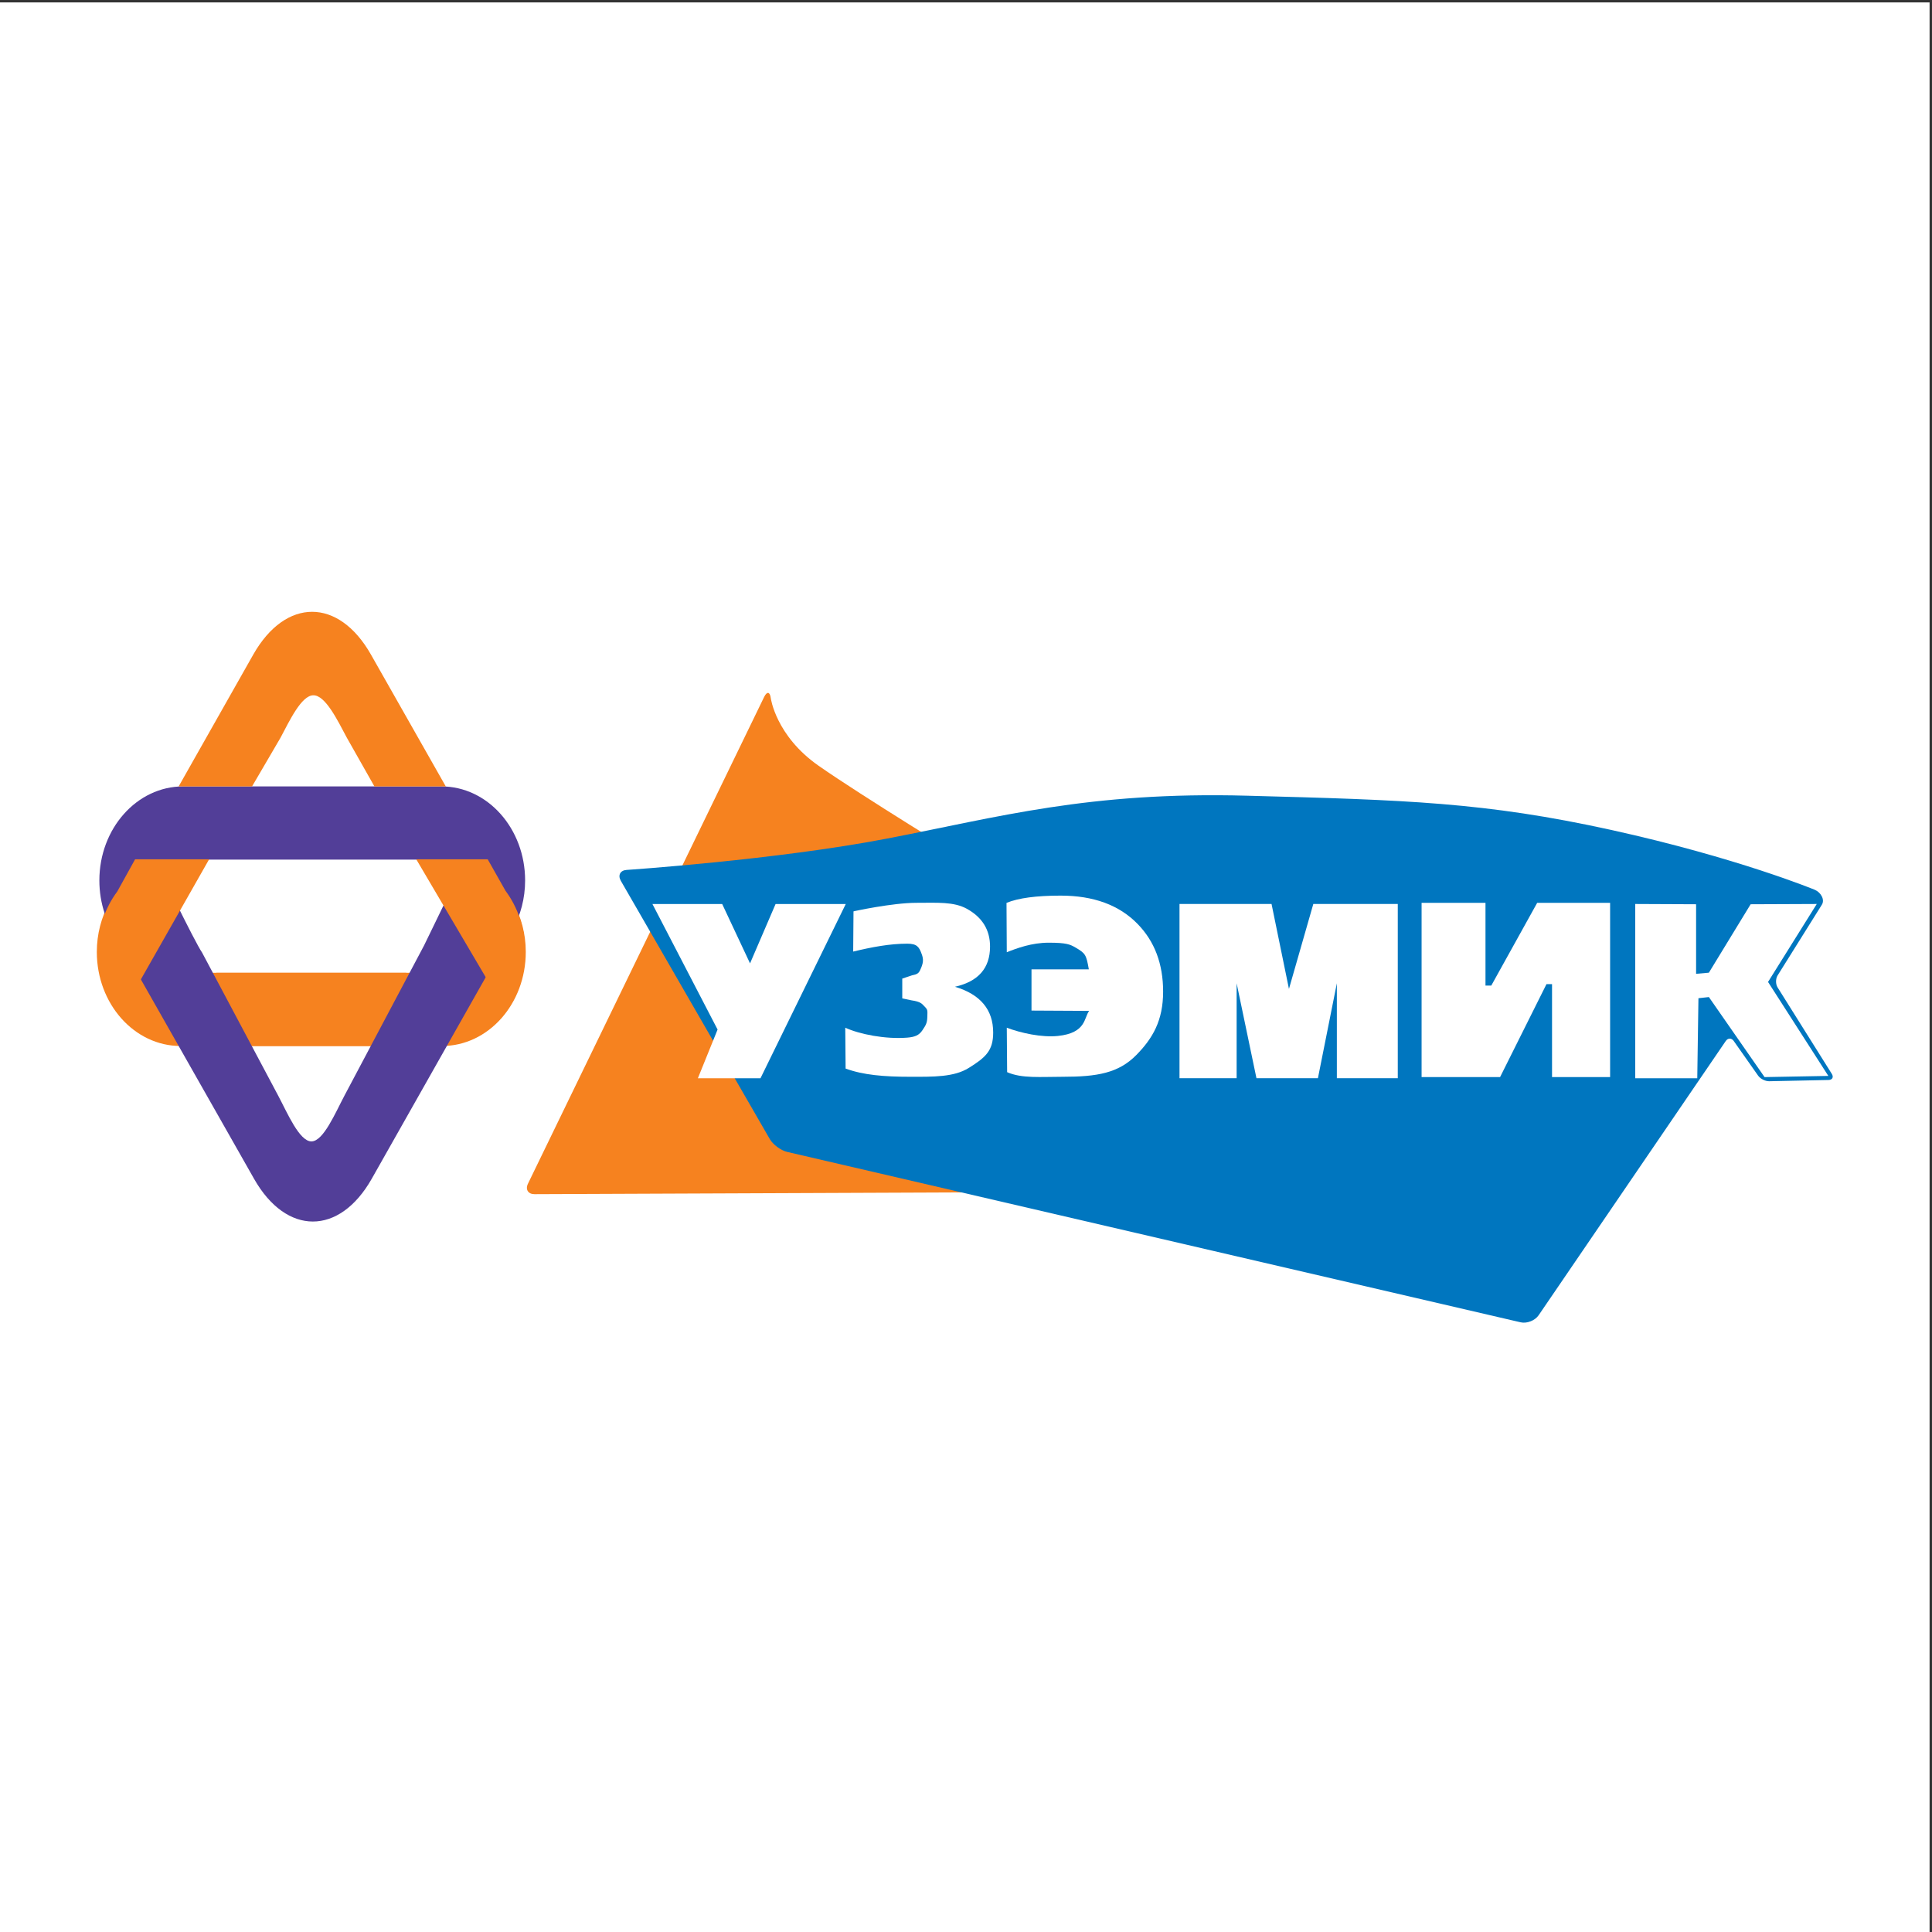 <?xml version="1.0" encoding="UTF-8"?>
<svg xmlns="http://www.w3.org/2000/svg" xmlns:xlink="http://www.w3.org/1999/xlink" width="193pt" height="193pt" viewBox="0 0 193 193" version="1.1">
<rect x="0" y="0" width="193" height="193" fill="#333333" stroke="none"/>
<g id="surface1">
<path style=" stroke:none;fill-rule:evenodd;fill:rgb(100%,100%,100%);fill-opacity:1;" d="M 0 0.242 L 192.758 0.242 L 192.758 193 L 0 193 L 0 0.242 "/>
<path style=" stroke:none;fill-rule:evenodd;fill:rgb(100%,100%,100%);fill-opacity:1;" d="M 75.281 69.113 C 75.281 69.113 67.953 84.223 67.41 85.34 C 66.391 85.422 62.523 85.734 62.523 85.734 C 61.809 85.781 61.223 86.133 60.918 86.703 C 60.781 86.961 60.711 87.242 60.711 87.531 C 60.711 87.879 60.809 88.238 61.008 88.578 C 61.008 88.578 63.137 92.266 63.633 93.125 C 63.113 94.191 51.688 117.734 51.688 117.734 C 51.539 118.043 51.465 118.359 51.465 118.668 C 51.465 119.004 51.555 119.328 51.734 119.613 C 52.078 120.156 52.688 120.465 53.406 120.465 C 53.406 120.465 95.652 120.289 95.926 120.289 C 96.191 120.348 151.641 133.23 151.641 133.23 C 152.734 133.484 154.039 132.977 154.668 132.047 C 154.668 132.047 169.801 109.875 172.805 105.469 C 173.473 106.418 174.672 108.125 174.672 108.125 C 175.121 108.766 175.98 109.199 176.758 109.18 C 176.758 109.18 182.688 109.055 182.688 109.055 C 183.293 109.043 183.812 108.746 184.078 108.258 C 184.34 107.77 184.305 107.172 183.984 106.656 C 183.98 106.656 178.566 98.016 178.566 98.016 C 178.566 98.07 182.973 91.027 182.973 91.027 C 183.277 90.578 183.363 89.984 183.188 89.395 C 182.984 88.703 182.43 88.094 181.738 87.805 C 181.418 87.672 173.801 84.543 161.215 81.77 C 148.477 78.965 140.5 78.746 124.609 78.316 C 111.234 77.957 102.73 79.703 93.73 81.551 C 93.73 81.551 92.766 81.746 92.227 81.855 C 88.965 79.816 84.766 77.16 82.438 75.531 C 78.676 72.898 78.176 69.707 78.156 69.57 C 78 68.367 77.242 68.117 76.926 68.066 C 76.609 68.016 75.816 68.016 75.281 69.113 "/>
<path style=" stroke:none;fill-rule:evenodd;fill:rgb(96.1%,50.999%,12.199%);fill-opacity:1;" d="M 76.336 69.621 C 76.617 69.047 76.914 69.094 76.996 69.73 C 76.996 69.73 77.488 73.496 81.77 76.492 C 86.051 79.488 96.609 85.941 96.609 85.941 C 97.156 86.277 97.711 87.066 97.836 87.699 L 103.801 117.938 C 103.926 118.57 103.504 119.086 102.859 119.09 L 53.398 119.293 C 52.758 119.297 52.461 118.824 52.742 118.246 L 76.336 69.621 "/>
<path style=" stroke:none;fill-rule:evenodd;fill:rgb(0%,46.3%,74.899%);fill-opacity:1;" d="M 62.02 87.992 C 61.699 87.434 61.961 86.941 62.602 86.902 C 62.602 86.902 77.488 85.91 88.617 83.77 C 99.746 81.629 108.738 79.059 124.578 79.488 C 140.414 79.914 148.336 80.129 160.965 82.91 C 173.594 85.695 181.289 88.887 181.289 88.887 C 181.883 89.133 182.34 89.875 181.98 90.406 L 177.574 97.449 C 177.371 97.777 177.371 98.309 177.574 98.637 L 182.992 107.277 C 183.195 107.605 183.047 107.879 182.66 107.887 L 176.734 108.012 C 176.348 108.02 175.852 107.77 175.629 107.453 L 173.195 103.992 C 172.973 103.676 172.613 103.676 172.395 103.996 L 153.703 131.391 C 153.34 131.922 152.531 132.238 151.906 132.094 L 78.629 115.07 C 78 114.922 77.227 114.348 76.902 113.793 L 62.02 87.992 "/>
<path style=" stroke:none;fill-rule:evenodd;fill:rgb(100%,100%,100%);fill-opacity:1;" d="M 84.488 90.309 L 75.969 107.715 L 69.715 107.715 L 71.684 102.848 L 65.176 90.309 L 72.145 90.309 L 74.926 96.238 L 77.477 90.309 L 84.488 90.309 "/>
<path style=" stroke:none;fill-rule:evenodd;fill:rgb(100%,100%,100%);fill-opacity:1;" d="M 99.215 103.152 C 99.215 104.957 98.465 105.633 96.781 106.68 C 95.289 107.613 93.223 107.566 90.957 107.566 C 88.289 107.566 86.23 107.391 84.473 106.746 L 84.438 102.664 C 85.871 103.32 88.449 103.832 90.633 103.656 C 91.398 103.594 91.812 103.418 92.141 102.926 C 92.48 102.418 92.621 102.215 92.637 101.578 C 92.652 100.898 92.699 100.883 92.305 100.488 C 92.098 100.281 91.977 100.062 91.055 99.93 L 90.133 99.734 L 90.133 97.758 L 91.09 97.438 C 91.613 97.332 91.762 97.234 91.906 96.934 C 92.262 96.195 92.266 95.824 92.074 95.309 C 91.82 94.605 91.609 94.27 90.633 94.27 C 88.871 94.27 87.086 94.613 85.23 95.059 L 85.262 91.043 C 85.23 91.043 89.117 90.188 91.551 90.188 C 93.664 90.188 95.273 90.062 96.594 90.789 C 98.133 91.645 98.902 92.898 98.902 94.559 C 98.902 96.711 97.734 98.047 95.398 98.574 C 97.941 99.336 99.215 100.863 99.215 103.152 "/>
<path style=" stroke:none;fill-rule:evenodd;fill:rgb(100%,100%,100%);fill-opacity:1;" d="M 108.805 100.984 L 103.043 100.953 L 103.043 96.836 L 108.77 96.836 C 108.516 95.367 108.426 95.234 107.453 94.664 C 106.895 94.336 106.52 94.172 104.758 94.172 C 103.07 94.172 101.594 94.719 100.574 95.125 L 100.547 90.195 C 101.719 89.711 103.52 89.469 105.957 89.469 C 109.242 89.469 111.801 90.41 113.641 92.297 C 115.344 94.039 116.191 96.293 116.191 99.062 C 116.191 101.957 115.145 103.734 113.512 105.395 C 111.734 107.199 109.602 107.566 106.172 107.566 C 103.953 107.566 102.066 107.75 100.609 107.105 L 100.574 102.664 C 101.973 103.195 104.055 103.656 105.68 103.488 C 108.539 103.191 108.277 101.645 108.805 100.984 "/>
<path style=" stroke:none;fill-rule:evenodd;fill:rgb(100%,100%,100%);fill-opacity:1;" d="M 139.633 107.711 L 133.547 107.711 L 133.547 98.223 L 131.656 107.711 L 125.516 107.711 L 123.535 98.223 L 123.535 107.711 L 117.828 107.711 L 117.828 90.305 L 127.023 90.305 L 128.762 98.789 L 131.195 90.305 L 139.633 90.305 L 139.633 107.711 "/>
<path style=" stroke:none;fill-rule:evenodd;fill:rgb(100%,100%,100%);fill-opacity:1;" d="M 160.844 107.598 L 155.043 107.598 L 155.043 98.312 L 154.488 98.312 L 149.852 107.598 L 142.012 107.598 L 142.012 90.191 L 148.395 90.191 L 148.395 98.457 L 148.973 98.457 L 153.559 90.191 L 160.844 90.191 L 160.844 107.598 "/>
<path style=" stroke:none;fill-rule:evenodd;fill:rgb(100%,100%,100%);fill-opacity:1;" d="M 182.645 107.48 L 176.273 107.598 L 170.711 99.602 L 169.668 99.719 L 169.551 107.715 L 163.355 107.715 L 163.355 90.305 L 169.434 90.332 L 169.434 97.281 L 170.711 97.168 L 174.883 90.332 L 181.488 90.305 L 176.621 98.094 L 182.645 107.48 "/>
<path style=" stroke:none;fill-rule:evenodd;fill:rgb(100%,100%,100%);fill-opacity:1;" d="M 24.285 64.812 C 24.285 64.812 17.574 76.672 17.09 77.531 C 12.352 78.191 8.758 82.543 8.758 87.957 C 8.758 89.055 8.934 90.129 9.234 91.168 C 8.773 92.43 8.504 93.746 8.504 95.094 C 8.504 100.609 12.238 105.031 17.109 105.555 C 17.633 106.477 24.363 118.332 24.363 118.332 C 26.141 121.469 28.59 123.195 31.258 123.195 C 33.922 123.195 36.371 121.469 38.148 118.332 C 38.152 118.332 44.086 107.84 45.402 105.516 C 50.094 104.828 53.695 100.414 53.695 95.094 C 53.695 93.836 53.457 92.602 53.051 91.414 C 53.414 90.277 53.625 89.121 53.625 87.957 C 53.625 82.543 50.031 78.188 45.293 77.531 C 44.809 76.676 38.07 64.812 38.07 64.812 C 36.293 61.676 33.844 59.949 31.18 59.949 C 28.512 59.949 26.066 61.676 24.285 64.812 Z M 29.031 74.285 L 29.352 73.68 C 29.781 72.855 30.762 71 31.312 70.68 C 31.895 70.992 32.922 72.934 33.375 73.793 L 33.613 74.246 C 33.621 74.262 34.602 75.992 35.395 77.387 C 33.152 77.387 29.492 77.387 27.219 77.387 C 28.059 75.957 29.031 74.285 29.031 74.285 Z M 40.93 87.043 C 41.383 87.805 42.551 89.789 42.977 90.512 C 42.688 91.105 42.25 92.008 42.25 92.008 L 41.309 93.938 C 41.316 93.926 40.633 95.211 40.211 96.008 C 38.953 96.008 23.223 96.008 21.965 96.008 C 21.648 95.414 21.188 94.551 21.188 94.551 L 21.145 94.492 C 20.973 94.246 20.328 93.047 19.301 91 C 19.73 90.242 21.09 87.855 21.551 87.043 C 22.781 87.043 39.723 87.043 40.93 87.043 Z M 35.094 105.664 C 34.316 107.129 33.379 108.902 33.379 108.902 L 32.883 109.867 C 32.461 110.711 31.621 112.352 31.105 112.758 C 30.582 112.352 29.734 110.695 29.305 109.848 L 28.816 108.891 L 28.82 108.898 C 28.82 108.898 27.879 107.129 27.098 105.664 C 29.289 105.664 32.906 105.664 35.094 105.664 "/>
<path style=" stroke:none;fill-rule:evenodd;fill:rgb(96.1%,50.999%,12.199%);fill-opacity:1;" d="M 21.609 97.18 L 42.91 97.18 C 45.516 97.18 45.348 95.156 45.223 91.562 C 45.184 90.484 44.375 89.344 43.938 88.484 L 41.758 85.918 L 48.867 85.918 L 51.289 90.199 C 52.066 91.629 52.523 93.301 52.523 95.094 C 52.523 100.285 48.777 104.492 44.152 104.492 L 20.453 104.492 C 20.336 104.492 21.48 97.211 21.609 97.18 "/>
<path style=" stroke:none;fill-rule:evenodd;fill:rgb(96.1%,50.999%,12.199%);fill-opacity:1;" d="M 40.59 97.18 L 19.285 97.18 C 16.68 97.18 16.848 95.156 16.977 91.562 C 17.016 90.484 17.82 89.344 18.258 88.484 L 20.441 85.918 L 13.332 85.918 L 10.91 90.199 C 10.129 91.629 9.672 93.301 9.672 95.094 C 9.672 100.285 13.422 104.492 18.043 104.492 L 41.746 104.492 C 41.859 104.492 40.719 97.211 40.59 97.18 "/>
<path style=" stroke:none;fill-rule:evenodd;fill:rgb(32.199%,24.3%,59.599%);fill-opacity:1;" d="M 11.895 94.004 L 25.379 117.758 C 28.609 123.449 33.902 123.449 37.133 117.758 L 51.219 92.852 C 52 91.422 52.457 89.754 52.457 87.957 C 52.457 82.766 48.707 78.559 44.086 78.559 L 18.297 78.559 C 13.676 78.559 9.926 82.766 9.926 87.957 C 9.926 90.262 10.668 92.367 11.895 94.004 Z M 15.586 85.871 L 46.641 85.871 C 46.512 85.789 42.789 93.609 42.352 94.469 L 34.41 109.449 C 33.504 111.156 32.309 114.016 31.113 114.023 C 29.906 114.027 28.703 111.168 27.789 109.449 L 20.188 95.16 C 19.496 94.18 15.457 85.918 15.586 85.871 "/>
<path style=" stroke:none;fill-rule:evenodd;fill:rgb(96.1%,50.999%,12.199%);fill-opacity:1;" d="M 25.176 78.566 L 28.023 73.695 C 28.922 72.004 30.105 69.477 31.293 69.457 C 32.508 69.438 33.723 71.965 34.648 73.695 L 37.406 78.566 L 44.535 78.566 L 37.055 65.387 C 33.824 59.695 28.535 59.695 25.301 65.387 L 17.844 78.566 L 25.176 78.566 "/>
<path style=" stroke:none;fill-rule:evenodd;fill:rgb(96.1%,50.999%,12.199%);fill-opacity:1;" d="M 50.496 88.984 L 48.719 85.84 L 41.582 85.84 L 49.5 99.281 C 49.59 99.445 49.902 101.574 49.996 101.758 C 51.52 100.047 52.465 97.68 52.465 95.062 C 52.465 92.746 51.723 90.629 50.496 88.984 "/>
<path style=" stroke:none;fill-rule:evenodd;fill:rgb(96.1%,50.999%,12.199%);fill-opacity:1;" d="M 11.719 89.051 L 13.496 85.84 L 20.891 85.84 L 12.27 101.012 C 12.18 101.176 12.312 101.578 12.223 101.758 C 10.699 100.055 9.754 97.699 9.754 95.094 C 9.754 92.789 10.496 90.684 11.719 89.051 "/>
</g>
</svg>
